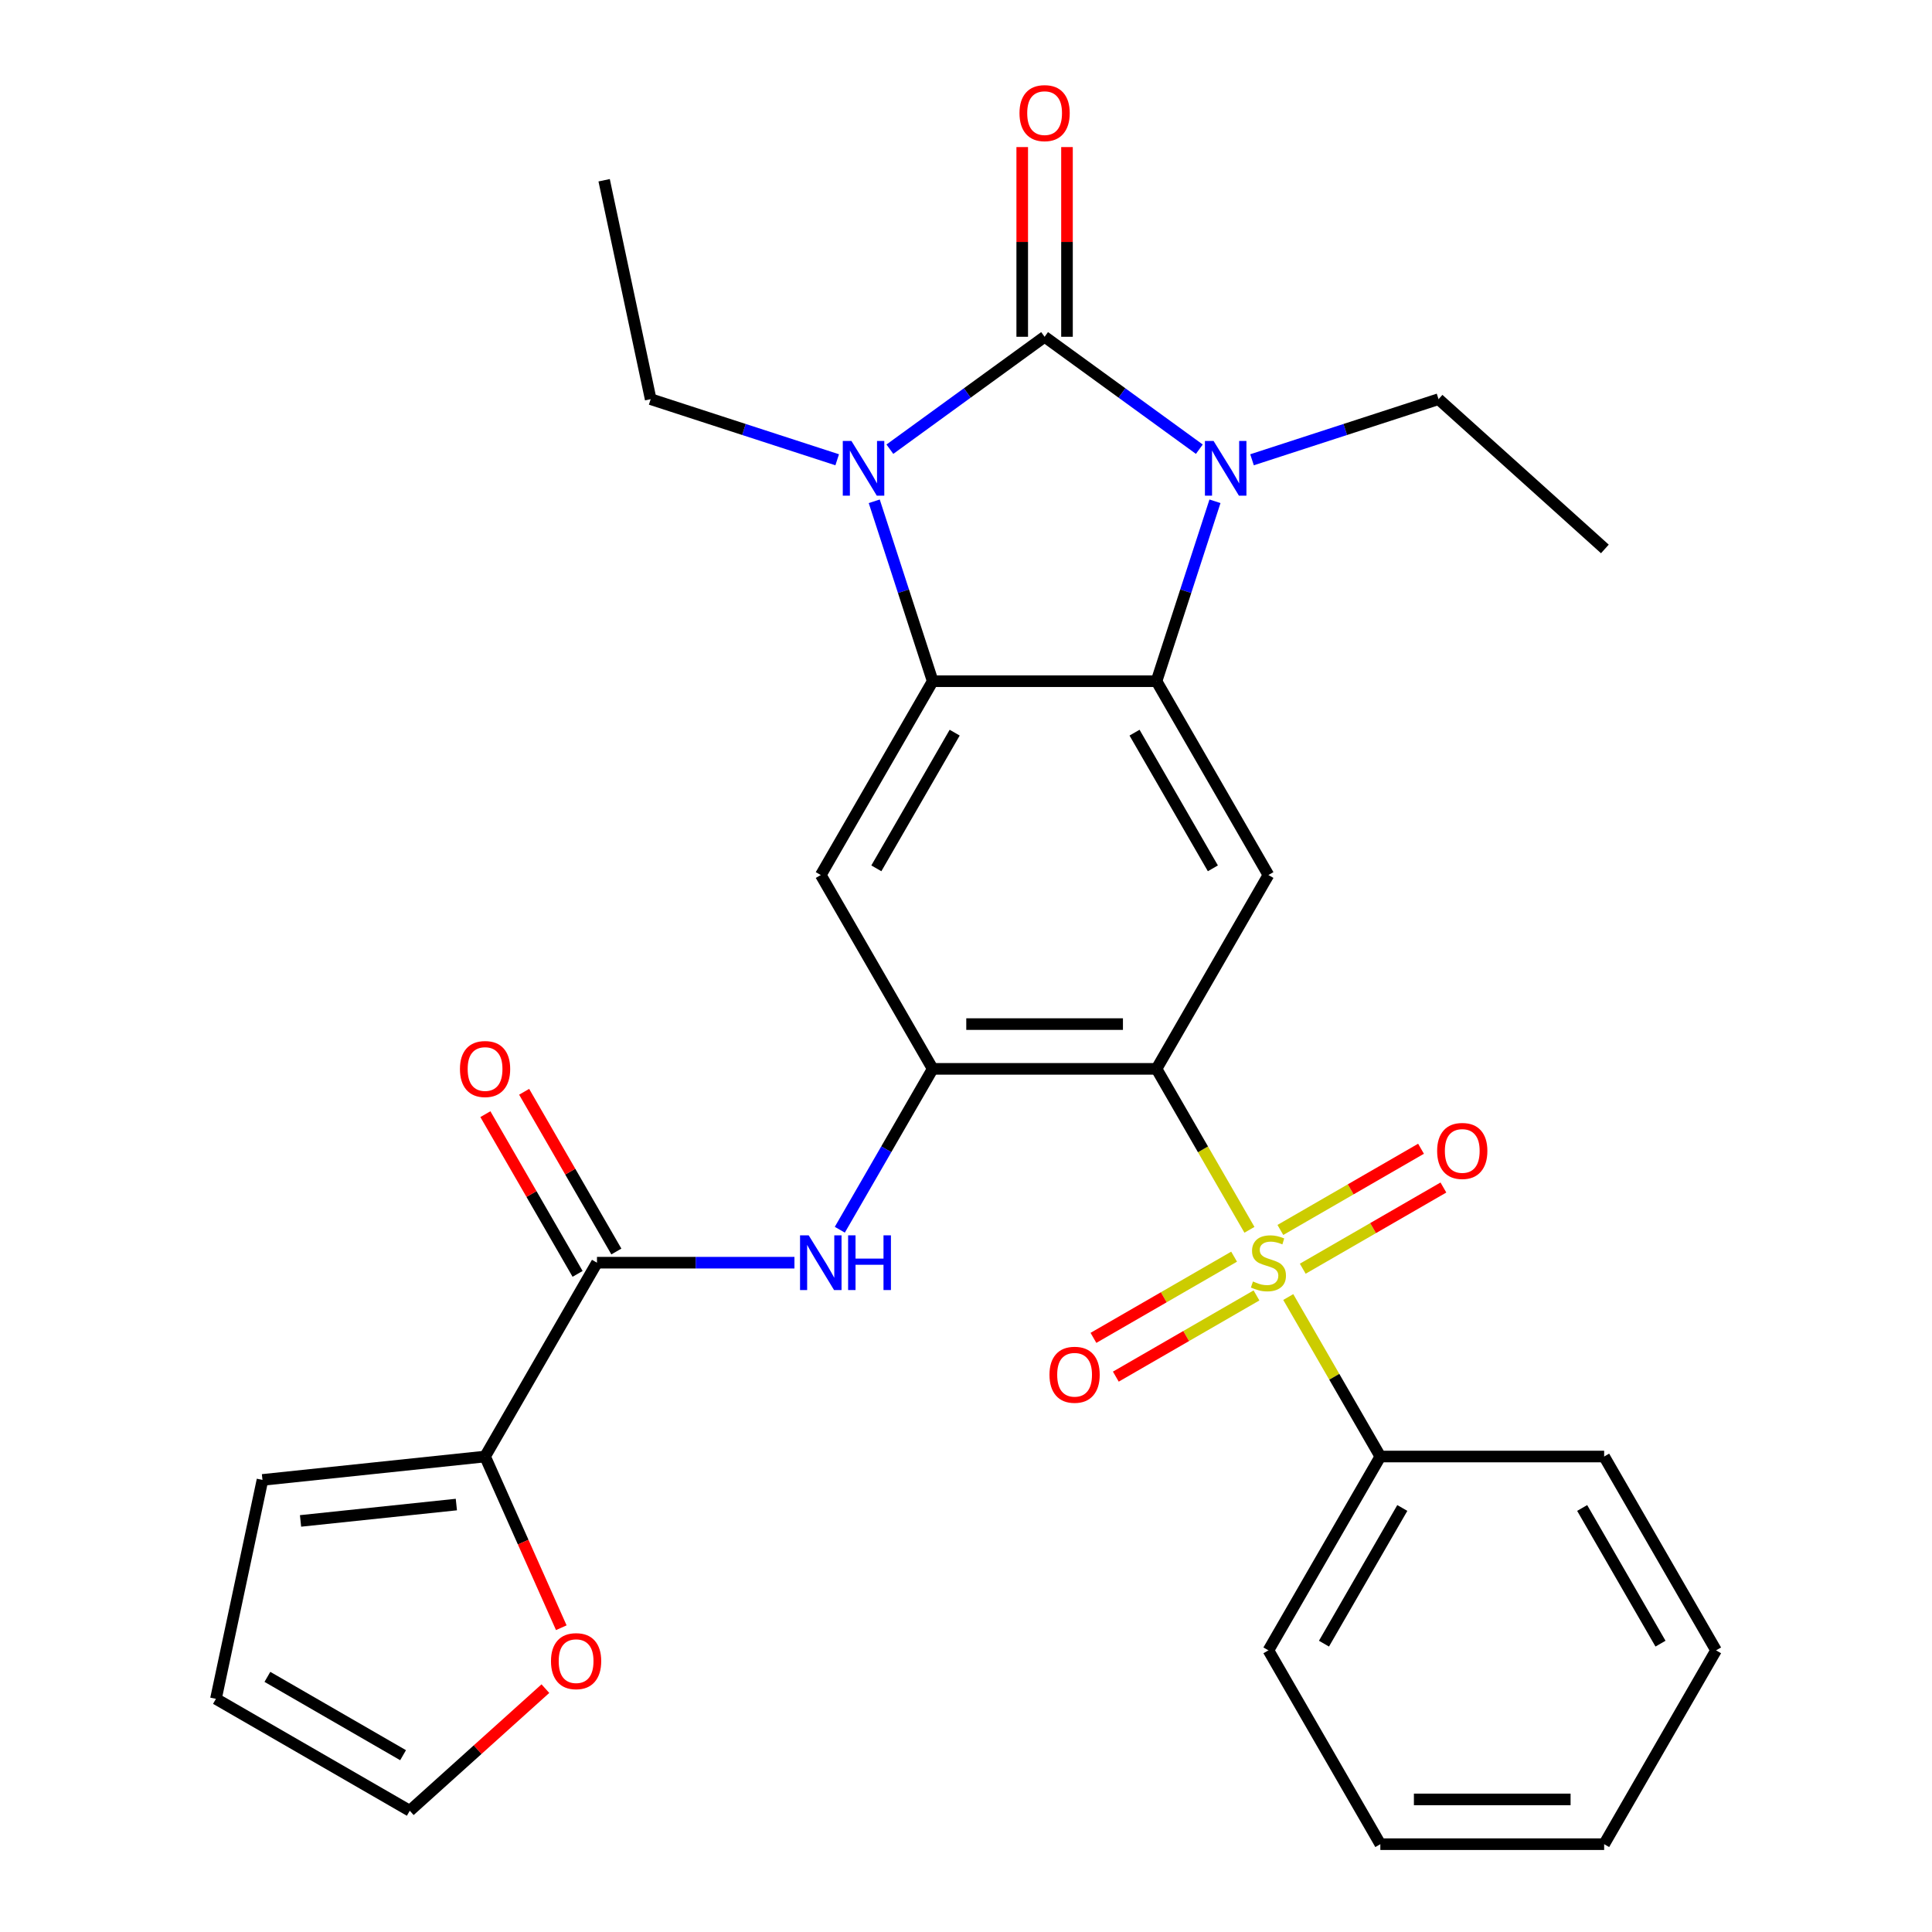 <?xml version='1.0' encoding='iso-8859-1'?>
<svg version='1.1' baseProfile='full'
              xmlns='http://www.w3.org/2000/svg'
                      xmlns:rdkit='http://www.rdkit.org/xml'
                      xmlns:xlink='http://www.w3.org/1999/xlink'
                  xml:space='preserve'
width='1000px' height='1000px' viewBox='0 0 1000 1000'>
<!-- END OF HEADER -->
<rect style='opacity:1.0;fill:#FFFFFF;stroke:none' width='1000' height='1000' x='0' y='0'> </rect>
<path class='bond-2' d='M 540.687,174.317 L 500.644,203.41' style='fill:none;fill-rule:evenodd;stroke:#000000;stroke-width:6px;stroke-linecap:butt;stroke-linejoin:miter;stroke-opacity:1' />
<path class='bond-2' d='M 500.644,203.41 L 460.601,232.503' style='fill:none;fill-rule:evenodd;stroke:#0000FF;stroke-width:6px;stroke-linecap:butt;stroke-linejoin:miter;stroke-opacity:1' />
<path class='bond-3' d='M 540.687,174.317 L 580.73,203.41' style='fill:none;fill-rule:evenodd;stroke:#000000;stroke-width:6px;stroke-linecap:butt;stroke-linejoin:miter;stroke-opacity:1' />
<path class='bond-3' d='M 580.73,203.41 L 620.773,232.503' style='fill:none;fill-rule:evenodd;stroke:#0000FF;stroke-width:6px;stroke-linecap:butt;stroke-linejoin:miter;stroke-opacity:1' />
<path class='bond-14' d='M 552.272,174.317 L 552.272,125.222' style='fill:none;fill-rule:evenodd;stroke:#000000;stroke-width:6px;stroke-linecap:butt;stroke-linejoin:miter;stroke-opacity:1' />
<path class='bond-14' d='M 552.272,125.222 L 552.272,76.126' style='fill:none;fill-rule:evenodd;stroke:#FF0000;stroke-width:6px;stroke-linecap:butt;stroke-linejoin:miter;stroke-opacity:1' />
<path class='bond-14' d='M 529.103,174.317 L 529.103,125.222' style='fill:none;fill-rule:evenodd;stroke:#000000;stroke-width:6px;stroke-linecap:butt;stroke-linejoin:miter;stroke-opacity:1' />
<path class='bond-14' d='M 529.103,125.222 L 529.103,76.126' style='fill:none;fill-rule:evenodd;stroke:#FF0000;stroke-width:6px;stroke-linecap:butt;stroke-linejoin:miter;stroke-opacity:1' />
<path class='bond-0' d='M 646.71,636.55 L 622.66,594.895' style='fill:none;fill-rule:evenodd;stroke:#CCCC00;stroke-width:6px;stroke-linecap:butt;stroke-linejoin:miter;stroke-opacity:1' />
<path class='bond-0' d='M 622.66,594.895 L 598.611,553.24' style='fill:none;fill-rule:evenodd;stroke:#000000;stroke-width:6px;stroke-linecap:butt;stroke-linejoin:miter;stroke-opacity:1' />
<path class='bond-12' d='M 638.766,650.448 L 602.366,671.464' style='fill:none;fill-rule:evenodd;stroke:#CCCC00;stroke-width:6px;stroke-linecap:butt;stroke-linejoin:miter;stroke-opacity:1' />
<path class='bond-12' d='M 602.366,671.464 L 565.966,692.479' style='fill:none;fill-rule:evenodd;stroke:#FF0000;stroke-width:6px;stroke-linecap:butt;stroke-linejoin:miter;stroke-opacity:1' />
<path class='bond-12' d='M 650.35,670.513 L 613.951,691.529' style='fill:none;fill-rule:evenodd;stroke:#CCCC00;stroke-width:6px;stroke-linecap:butt;stroke-linejoin:miter;stroke-opacity:1' />
<path class='bond-12' d='M 613.951,691.529 L 577.551,712.544' style='fill:none;fill-rule:evenodd;stroke:#FF0000;stroke-width:6px;stroke-linecap:butt;stroke-linejoin:miter;stroke-opacity:1' />
<path class='bond-13' d='M 674.303,656.684 L 710.703,635.669' style='fill:none;fill-rule:evenodd;stroke:#CCCC00;stroke-width:6px;stroke-linecap:butt;stroke-linejoin:miter;stroke-opacity:1' />
<path class='bond-13' d='M 710.703,635.669 L 747.103,614.654' style='fill:none;fill-rule:evenodd;stroke:#FF0000;stroke-width:6px;stroke-linecap:butt;stroke-linejoin:miter;stroke-opacity:1' />
<path class='bond-13' d='M 662.718,636.619 L 699.118,615.604' style='fill:none;fill-rule:evenodd;stroke:#CCCC00;stroke-width:6px;stroke-linecap:butt;stroke-linejoin:miter;stroke-opacity:1' />
<path class='bond-13' d='M 699.118,615.604 L 735.518,594.588' style='fill:none;fill-rule:evenodd;stroke:#FF0000;stroke-width:6px;stroke-linecap:butt;stroke-linejoin:miter;stroke-opacity:1' />
<path class='bond-15' d='M 666.797,671.342 L 690.628,712.618' style='fill:none;fill-rule:evenodd;stroke:#CCCC00;stroke-width:6px;stroke-linecap:butt;stroke-linejoin:miter;stroke-opacity:1' />
<path class='bond-15' d='M 690.628,712.618 L 714.458,753.893' style='fill:none;fill-rule:evenodd;stroke:#000000;stroke-width:6px;stroke-linecap:butt;stroke-linejoin:miter;stroke-opacity:1' />
<path class='bond-1' d='M 598.611,553.24 L 656.534,452.914' style='fill:none;fill-rule:evenodd;stroke:#000000;stroke-width:6px;stroke-linecap:butt;stroke-linejoin:miter;stroke-opacity:1' />
<path class='bond-31' d='M 598.611,553.24 L 482.764,553.24' style='fill:none;fill-rule:evenodd;stroke:#000000;stroke-width:6px;stroke-linecap:butt;stroke-linejoin:miter;stroke-opacity:1' />
<path class='bond-31' d='M 581.234,530.071 L 500.141,530.071' style='fill:none;fill-rule:evenodd;stroke:#000000;stroke-width:6px;stroke-linecap:butt;stroke-linejoin:miter;stroke-opacity:1' />
<path class='bond-5' d='M 452.507,259.466 L 467.636,306.027' style='fill:none;fill-rule:evenodd;stroke:#0000FF;stroke-width:6px;stroke-linecap:butt;stroke-linejoin:miter;stroke-opacity:1' />
<path class='bond-5' d='M 467.636,306.027 L 482.764,352.587' style='fill:none;fill-rule:evenodd;stroke:#000000;stroke-width:6px;stroke-linecap:butt;stroke-linejoin:miter;stroke-opacity:1' />
<path class='bond-22' d='M 433.329,237.979 L 385.059,222.295' style='fill:none;fill-rule:evenodd;stroke:#0000FF;stroke-width:6px;stroke-linecap:butt;stroke-linejoin:miter;stroke-opacity:1' />
<path class='bond-22' d='M 385.059,222.295 L 336.788,206.611' style='fill:none;fill-rule:evenodd;stroke:#000000;stroke-width:6px;stroke-linecap:butt;stroke-linejoin:miter;stroke-opacity:1' />
<path class='bond-4' d='M 628.868,259.466 L 613.739,306.027' style='fill:none;fill-rule:evenodd;stroke:#0000FF;stroke-width:6px;stroke-linecap:butt;stroke-linejoin:miter;stroke-opacity:1' />
<path class='bond-4' d='M 613.739,306.027 L 598.611,352.587' style='fill:none;fill-rule:evenodd;stroke:#000000;stroke-width:6px;stroke-linecap:butt;stroke-linejoin:miter;stroke-opacity:1' />
<path class='bond-21' d='M 648.046,237.979 L 696.316,222.295' style='fill:none;fill-rule:evenodd;stroke:#0000FF;stroke-width:6px;stroke-linecap:butt;stroke-linejoin:miter;stroke-opacity:1' />
<path class='bond-21' d='M 696.316,222.295 L 744.587,206.611' style='fill:none;fill-rule:evenodd;stroke:#000000;stroke-width:6px;stroke-linecap:butt;stroke-linejoin:miter;stroke-opacity:1' />
<path class='bond-7' d='M 598.611,352.587 L 656.534,452.914' style='fill:none;fill-rule:evenodd;stroke:#000000;stroke-width:6px;stroke-linecap:butt;stroke-linejoin:miter;stroke-opacity:1' />
<path class='bond-7' d='M 587.234,379.221 L 627.781,449.449' style='fill:none;fill-rule:evenodd;stroke:#000000;stroke-width:6px;stroke-linecap:butt;stroke-linejoin:miter;stroke-opacity:1' />
<path class='bond-30' d='M 598.611,352.587 L 482.764,352.587' style='fill:none;fill-rule:evenodd;stroke:#000000;stroke-width:6px;stroke-linecap:butt;stroke-linejoin:miter;stroke-opacity:1' />
<path class='bond-8' d='M 482.764,352.587 L 424.84,452.914' style='fill:none;fill-rule:evenodd;stroke:#000000;stroke-width:6px;stroke-linecap:butt;stroke-linejoin:miter;stroke-opacity:1' />
<path class='bond-8' d='M 494.141,379.221 L 453.594,449.449' style='fill:none;fill-rule:evenodd;stroke:#000000;stroke-width:6px;stroke-linecap:butt;stroke-linejoin:miter;stroke-opacity:1' />
<path class='bond-6' d='M 482.764,553.24 L 424.84,452.914' style='fill:none;fill-rule:evenodd;stroke:#000000;stroke-width:6px;stroke-linecap:butt;stroke-linejoin:miter;stroke-opacity:1' />
<path class='bond-10' d='M 482.764,553.24 L 458.726,594.875' style='fill:none;fill-rule:evenodd;stroke:#000000;stroke-width:6px;stroke-linecap:butt;stroke-linejoin:miter;stroke-opacity:1' />
<path class='bond-10' d='M 458.726,594.875 L 434.688,636.51' style='fill:none;fill-rule:evenodd;stroke:#0000FF;stroke-width:6px;stroke-linecap:butt;stroke-linejoin:miter;stroke-opacity:1' />
<path class='bond-9' d='M 308.994,653.566 L 360.099,653.566' style='fill:none;fill-rule:evenodd;stroke:#000000;stroke-width:6px;stroke-linecap:butt;stroke-linejoin:miter;stroke-opacity:1' />
<path class='bond-9' d='M 360.099,653.566 L 411.204,653.566' style='fill:none;fill-rule:evenodd;stroke:#0000FF;stroke-width:6px;stroke-linecap:butt;stroke-linejoin:miter;stroke-opacity:1' />
<path class='bond-11' d='M 308.994,653.566 L 251.07,753.893' style='fill:none;fill-rule:evenodd;stroke:#000000;stroke-width:6px;stroke-linecap:butt;stroke-linejoin:miter;stroke-opacity:1' />
<path class='bond-17' d='M 319.026,647.774 L 295.161,606.439' style='fill:none;fill-rule:evenodd;stroke:#000000;stroke-width:6px;stroke-linecap:butt;stroke-linejoin:miter;stroke-opacity:1' />
<path class='bond-17' d='M 295.161,606.439 L 271.296,565.104' style='fill:none;fill-rule:evenodd;stroke:#FF0000;stroke-width:6px;stroke-linecap:butt;stroke-linejoin:miter;stroke-opacity:1' />
<path class='bond-17' d='M 298.961,659.359 L 275.096,618.024' style='fill:none;fill-rule:evenodd;stroke:#000000;stroke-width:6px;stroke-linecap:butt;stroke-linejoin:miter;stroke-opacity:1' />
<path class='bond-17' d='M 275.096,618.024 L 251.231,576.688' style='fill:none;fill-rule:evenodd;stroke:#FF0000;stroke-width:6px;stroke-linecap:butt;stroke-linejoin:miter;stroke-opacity:1' />
<path class='bond-16' d='M 251.07,753.893 L 270.797,798.2' style='fill:none;fill-rule:evenodd;stroke:#000000;stroke-width:6px;stroke-linecap:butt;stroke-linejoin:miter;stroke-opacity:1' />
<path class='bond-16' d='M 270.797,798.2 L 290.524,842.508' style='fill:none;fill-rule:evenodd;stroke:#FF0000;stroke-width:6px;stroke-linecap:butt;stroke-linejoin:miter;stroke-opacity:1' />
<path class='bond-18' d='M 251.07,753.893 L 135.858,766.002' style='fill:none;fill-rule:evenodd;stroke:#000000;stroke-width:6px;stroke-linecap:butt;stroke-linejoin:miter;stroke-opacity:1' />
<path class='bond-18' d='M 236.21,778.752 L 155.561,787.228' style='fill:none;fill-rule:evenodd;stroke:#000000;stroke-width:6px;stroke-linecap:butt;stroke-linejoin:miter;stroke-opacity:1' />
<path class='bond-23' d='M 714.458,753.893 L 656.534,854.219' style='fill:none;fill-rule:evenodd;stroke:#000000;stroke-width:6px;stroke-linecap:butt;stroke-linejoin:miter;stroke-opacity:1' />
<path class='bond-23' d='M 725.835,780.526 L 685.288,850.755' style='fill:none;fill-rule:evenodd;stroke:#000000;stroke-width:6px;stroke-linecap:butt;stroke-linejoin:miter;stroke-opacity:1' />
<path class='bond-24' d='M 714.458,753.893 L 830.305,753.893' style='fill:none;fill-rule:evenodd;stroke:#000000;stroke-width:6px;stroke-linecap:butt;stroke-linejoin:miter;stroke-opacity:1' />
<path class='bond-19' d='M 282.293,874.037 L 247.196,905.639' style='fill:none;fill-rule:evenodd;stroke:#FF0000;stroke-width:6px;stroke-linecap:butt;stroke-linejoin:miter;stroke-opacity:1' />
<path class='bond-19' d='M 247.196,905.639 L 212.098,937.241' style='fill:none;fill-rule:evenodd;stroke:#000000;stroke-width:6px;stroke-linecap:butt;stroke-linejoin:miter;stroke-opacity:1' />
<path class='bond-20' d='M 135.858,766.002 L 111.772,879.317' style='fill:none;fill-rule:evenodd;stroke:#000000;stroke-width:6px;stroke-linecap:butt;stroke-linejoin:miter;stroke-opacity:1' />
<path class='bond-33' d='M 212.098,937.241 L 111.772,879.317' style='fill:none;fill-rule:evenodd;stroke:#000000;stroke-width:6px;stroke-linecap:butt;stroke-linejoin:miter;stroke-opacity:1' />
<path class='bond-33' d='M 208.634,908.487 L 138.405,867.941' style='fill:none;fill-rule:evenodd;stroke:#000000;stroke-width:6px;stroke-linecap:butt;stroke-linejoin:miter;stroke-opacity:1' />
<path class='bond-26' d='M 744.587,206.611 L 830.678,284.128' style='fill:none;fill-rule:evenodd;stroke:#000000;stroke-width:6px;stroke-linecap:butt;stroke-linejoin:miter;stroke-opacity:1' />
<path class='bond-25' d='M 336.788,206.611 L 312.702,93.296' style='fill:none;fill-rule:evenodd;stroke:#000000;stroke-width:6px;stroke-linecap:butt;stroke-linejoin:miter;stroke-opacity:1' />
<path class='bond-28' d='M 656.534,854.219 L 714.458,954.545' style='fill:none;fill-rule:evenodd;stroke:#000000;stroke-width:6px;stroke-linecap:butt;stroke-linejoin:miter;stroke-opacity:1' />
<path class='bond-27' d='M 830.305,753.893 L 888.228,854.219' style='fill:none;fill-rule:evenodd;stroke:#000000;stroke-width:6px;stroke-linecap:butt;stroke-linejoin:miter;stroke-opacity:1' />
<path class='bond-27' d='M 818.928,780.526 L 859.474,850.755' style='fill:none;fill-rule:evenodd;stroke:#000000;stroke-width:6px;stroke-linecap:butt;stroke-linejoin:miter;stroke-opacity:1' />
<path class='bond-29' d='M 888.228,854.219 L 830.305,954.545' style='fill:none;fill-rule:evenodd;stroke:#000000;stroke-width:6px;stroke-linecap:butt;stroke-linejoin:miter;stroke-opacity:1' />
<path class='bond-32' d='M 714.458,954.545 L 830.305,954.545' style='fill:none;fill-rule:evenodd;stroke:#000000;stroke-width:6px;stroke-linecap:butt;stroke-linejoin:miter;stroke-opacity:1' />
<path class='bond-32' d='M 731.835,931.376 L 812.928,931.376' style='fill:none;fill-rule:evenodd;stroke:#000000;stroke-width:6px;stroke-linecap:butt;stroke-linejoin:miter;stroke-opacity:1' />
<path  class='atom-1' d='M 648.534 663.286
Q 648.854 663.406, 650.174 663.966
Q 651.494 664.526, 652.934 664.886
Q 654.414 665.206, 655.854 665.206
Q 658.534 665.206, 660.094 663.926
Q 661.654 662.606, 661.654 660.326
Q 661.654 658.766, 660.854 657.806
Q 660.094 656.846, 658.894 656.326
Q 657.694 655.806, 655.694 655.206
Q 653.174 654.446, 651.654 653.726
Q 650.174 653.006, 649.094 651.486
Q 648.054 649.966, 648.054 647.406
Q 648.054 643.846, 650.454 641.646
Q 652.894 639.446, 657.694 639.446
Q 660.974 639.446, 664.694 641.006
L 663.774 644.086
Q 660.374 642.686, 657.814 642.686
Q 655.054 642.686, 653.534 643.846
Q 652.014 644.966, 652.054 646.926
Q 652.054 648.446, 652.814 649.366
Q 653.614 650.286, 654.734 650.806
Q 655.894 651.326, 657.814 651.926
Q 660.374 652.726, 661.894 653.526
Q 663.414 654.326, 664.494 655.966
Q 665.614 657.566, 665.614 660.326
Q 665.614 664.246, 662.974 666.366
Q 660.374 668.446, 656.014 668.446
Q 653.494 668.446, 651.574 667.886
Q 649.694 667.366, 647.454 666.446
L 648.534 663.286
' fill='#CCCC00'/>
<path  class='atom-3' d='M 440.705 228.25
L 449.985 243.25
Q 450.905 244.73, 452.385 247.41
Q 453.865 250.09, 453.945 250.25
L 453.945 228.25
L 457.705 228.25
L 457.705 256.57
L 453.825 256.57
L 443.865 240.17
Q 442.705 238.25, 441.465 236.05
Q 440.265 233.85, 439.905 233.17
L 439.905 256.57
L 436.225 256.57
L 436.225 228.25
L 440.705 228.25
' fill='#0000FF'/>
<path  class='atom-4' d='M 628.15 228.25
L 637.43 243.25
Q 638.35 244.73, 639.83 247.41
Q 641.31 250.09, 641.39 250.25
L 641.39 228.25
L 645.15 228.25
L 645.15 256.57
L 641.27 256.57
L 631.31 240.17
Q 630.15 238.25, 628.91 236.05
Q 627.71 233.85, 627.35 233.17
L 627.35 256.57
L 623.67 256.57
L 623.67 228.25
L 628.15 228.25
' fill='#0000FF'/>
<path  class='atom-11' d='M 418.58 639.406
L 427.86 654.406
Q 428.78 655.886, 430.26 658.566
Q 431.74 661.246, 431.82 661.406
L 431.82 639.406
L 435.58 639.406
L 435.58 667.726
L 431.7 667.726
L 421.74 651.326
Q 420.58 649.406, 419.34 647.206
Q 418.14 645.006, 417.78 644.326
L 417.78 667.726
L 414.1 667.726
L 414.1 639.406
L 418.58 639.406
' fill='#0000FF'/>
<path  class='atom-11' d='M 438.98 639.406
L 442.82 639.406
L 442.82 651.446
L 457.3 651.446
L 457.3 639.406
L 461.14 639.406
L 461.14 667.726
L 457.3 667.726
L 457.3 654.646
L 442.82 654.646
L 442.82 667.726
L 438.98 667.726
L 438.98 639.406
' fill='#0000FF'/>
<path  class='atom-13' d='M 543.208 711.57
Q 543.208 704.77, 546.568 700.97
Q 549.928 697.17, 556.208 697.17
Q 562.488 697.17, 565.848 700.97
Q 569.208 704.77, 569.208 711.57
Q 569.208 718.45, 565.808 722.37
Q 562.408 726.25, 556.208 726.25
Q 549.968 726.25, 546.568 722.37
Q 543.208 718.49, 543.208 711.57
M 556.208 723.05
Q 560.528 723.05, 562.848 720.17
Q 565.208 717.25, 565.208 711.57
Q 565.208 706.01, 562.848 703.21
Q 560.528 700.37, 556.208 700.37
Q 551.888 700.37, 549.528 703.17
Q 547.208 705.97, 547.208 711.57
Q 547.208 717.29, 549.528 720.17
Q 551.888 723.05, 556.208 723.05
' fill='#FF0000'/>
<path  class='atom-14' d='M 743.861 595.723
Q 743.861 588.923, 747.221 585.123
Q 750.581 581.323, 756.861 581.323
Q 763.141 581.323, 766.501 585.123
Q 769.861 588.923, 769.861 595.723
Q 769.861 602.603, 766.461 606.523
Q 763.061 610.403, 756.861 610.403
Q 750.621 610.403, 747.221 606.523
Q 743.861 602.643, 743.861 595.723
M 756.861 607.203
Q 761.181 607.203, 763.501 604.323
Q 765.861 601.403, 765.861 595.723
Q 765.861 590.163, 763.501 587.363
Q 761.181 584.523, 756.861 584.523
Q 752.541 584.523, 750.181 587.323
Q 747.861 590.123, 747.861 595.723
Q 747.861 601.443, 750.181 604.323
Q 752.541 607.203, 756.861 607.203
' fill='#FF0000'/>
<path  class='atom-15' d='M 527.687 58.55
Q 527.687 51.75, 531.047 47.95
Q 534.407 44.15, 540.687 44.15
Q 546.967 44.15, 550.327 47.95
Q 553.687 51.75, 553.687 58.55
Q 553.687 65.43, 550.287 69.35
Q 546.887 73.23, 540.687 73.23
Q 534.447 73.23, 531.047 69.35
Q 527.687 65.47, 527.687 58.55
M 540.687 70.03
Q 545.007 70.03, 547.327 67.15
Q 549.687 64.23, 549.687 58.55
Q 549.687 52.99, 547.327 50.19
Q 545.007 47.35, 540.687 47.35
Q 536.367 47.35, 534.007 50.15
Q 531.687 52.95, 531.687 58.55
Q 531.687 64.27, 534.007 67.15
Q 536.367 70.03, 540.687 70.03
' fill='#FF0000'/>
<path  class='atom-17' d='M 285.189 859.804
Q 285.189 853.004, 288.549 849.204
Q 291.909 845.404, 298.189 845.404
Q 304.469 845.404, 307.829 849.204
Q 311.189 853.004, 311.189 859.804
Q 311.189 866.684, 307.789 870.604
Q 304.389 874.484, 298.189 874.484
Q 291.949 874.484, 288.549 870.604
Q 285.189 866.724, 285.189 859.804
M 298.189 871.284
Q 302.509 871.284, 304.829 868.404
Q 307.189 865.484, 307.189 859.804
Q 307.189 854.244, 304.829 851.444
Q 302.509 848.604, 298.189 848.604
Q 293.869 848.604, 291.509 851.404
Q 289.189 854.204, 289.189 859.804
Q 289.189 865.524, 291.509 868.404
Q 293.869 871.284, 298.189 871.284
' fill='#FF0000'/>
<path  class='atom-18' d='M 238.07 553.32
Q 238.07 546.52, 241.43 542.72
Q 244.79 538.92, 251.07 538.92
Q 257.35 538.92, 260.71 542.72
Q 264.07 546.52, 264.07 553.32
Q 264.07 560.2, 260.67 564.12
Q 257.27 568, 251.07 568
Q 244.83 568, 241.43 564.12
Q 238.07 560.24, 238.07 553.32
M 251.07 564.8
Q 255.39 564.8, 257.71 561.92
Q 260.07 559, 260.07 553.32
Q 260.07 547.76, 257.71 544.96
Q 255.39 542.12, 251.07 542.12
Q 246.75 542.12, 244.39 544.92
Q 242.07 547.72, 242.07 553.32
Q 242.07 559.04, 244.39 561.92
Q 246.75 564.8, 251.07 564.8
' fill='#FF0000'/>
</svg>
